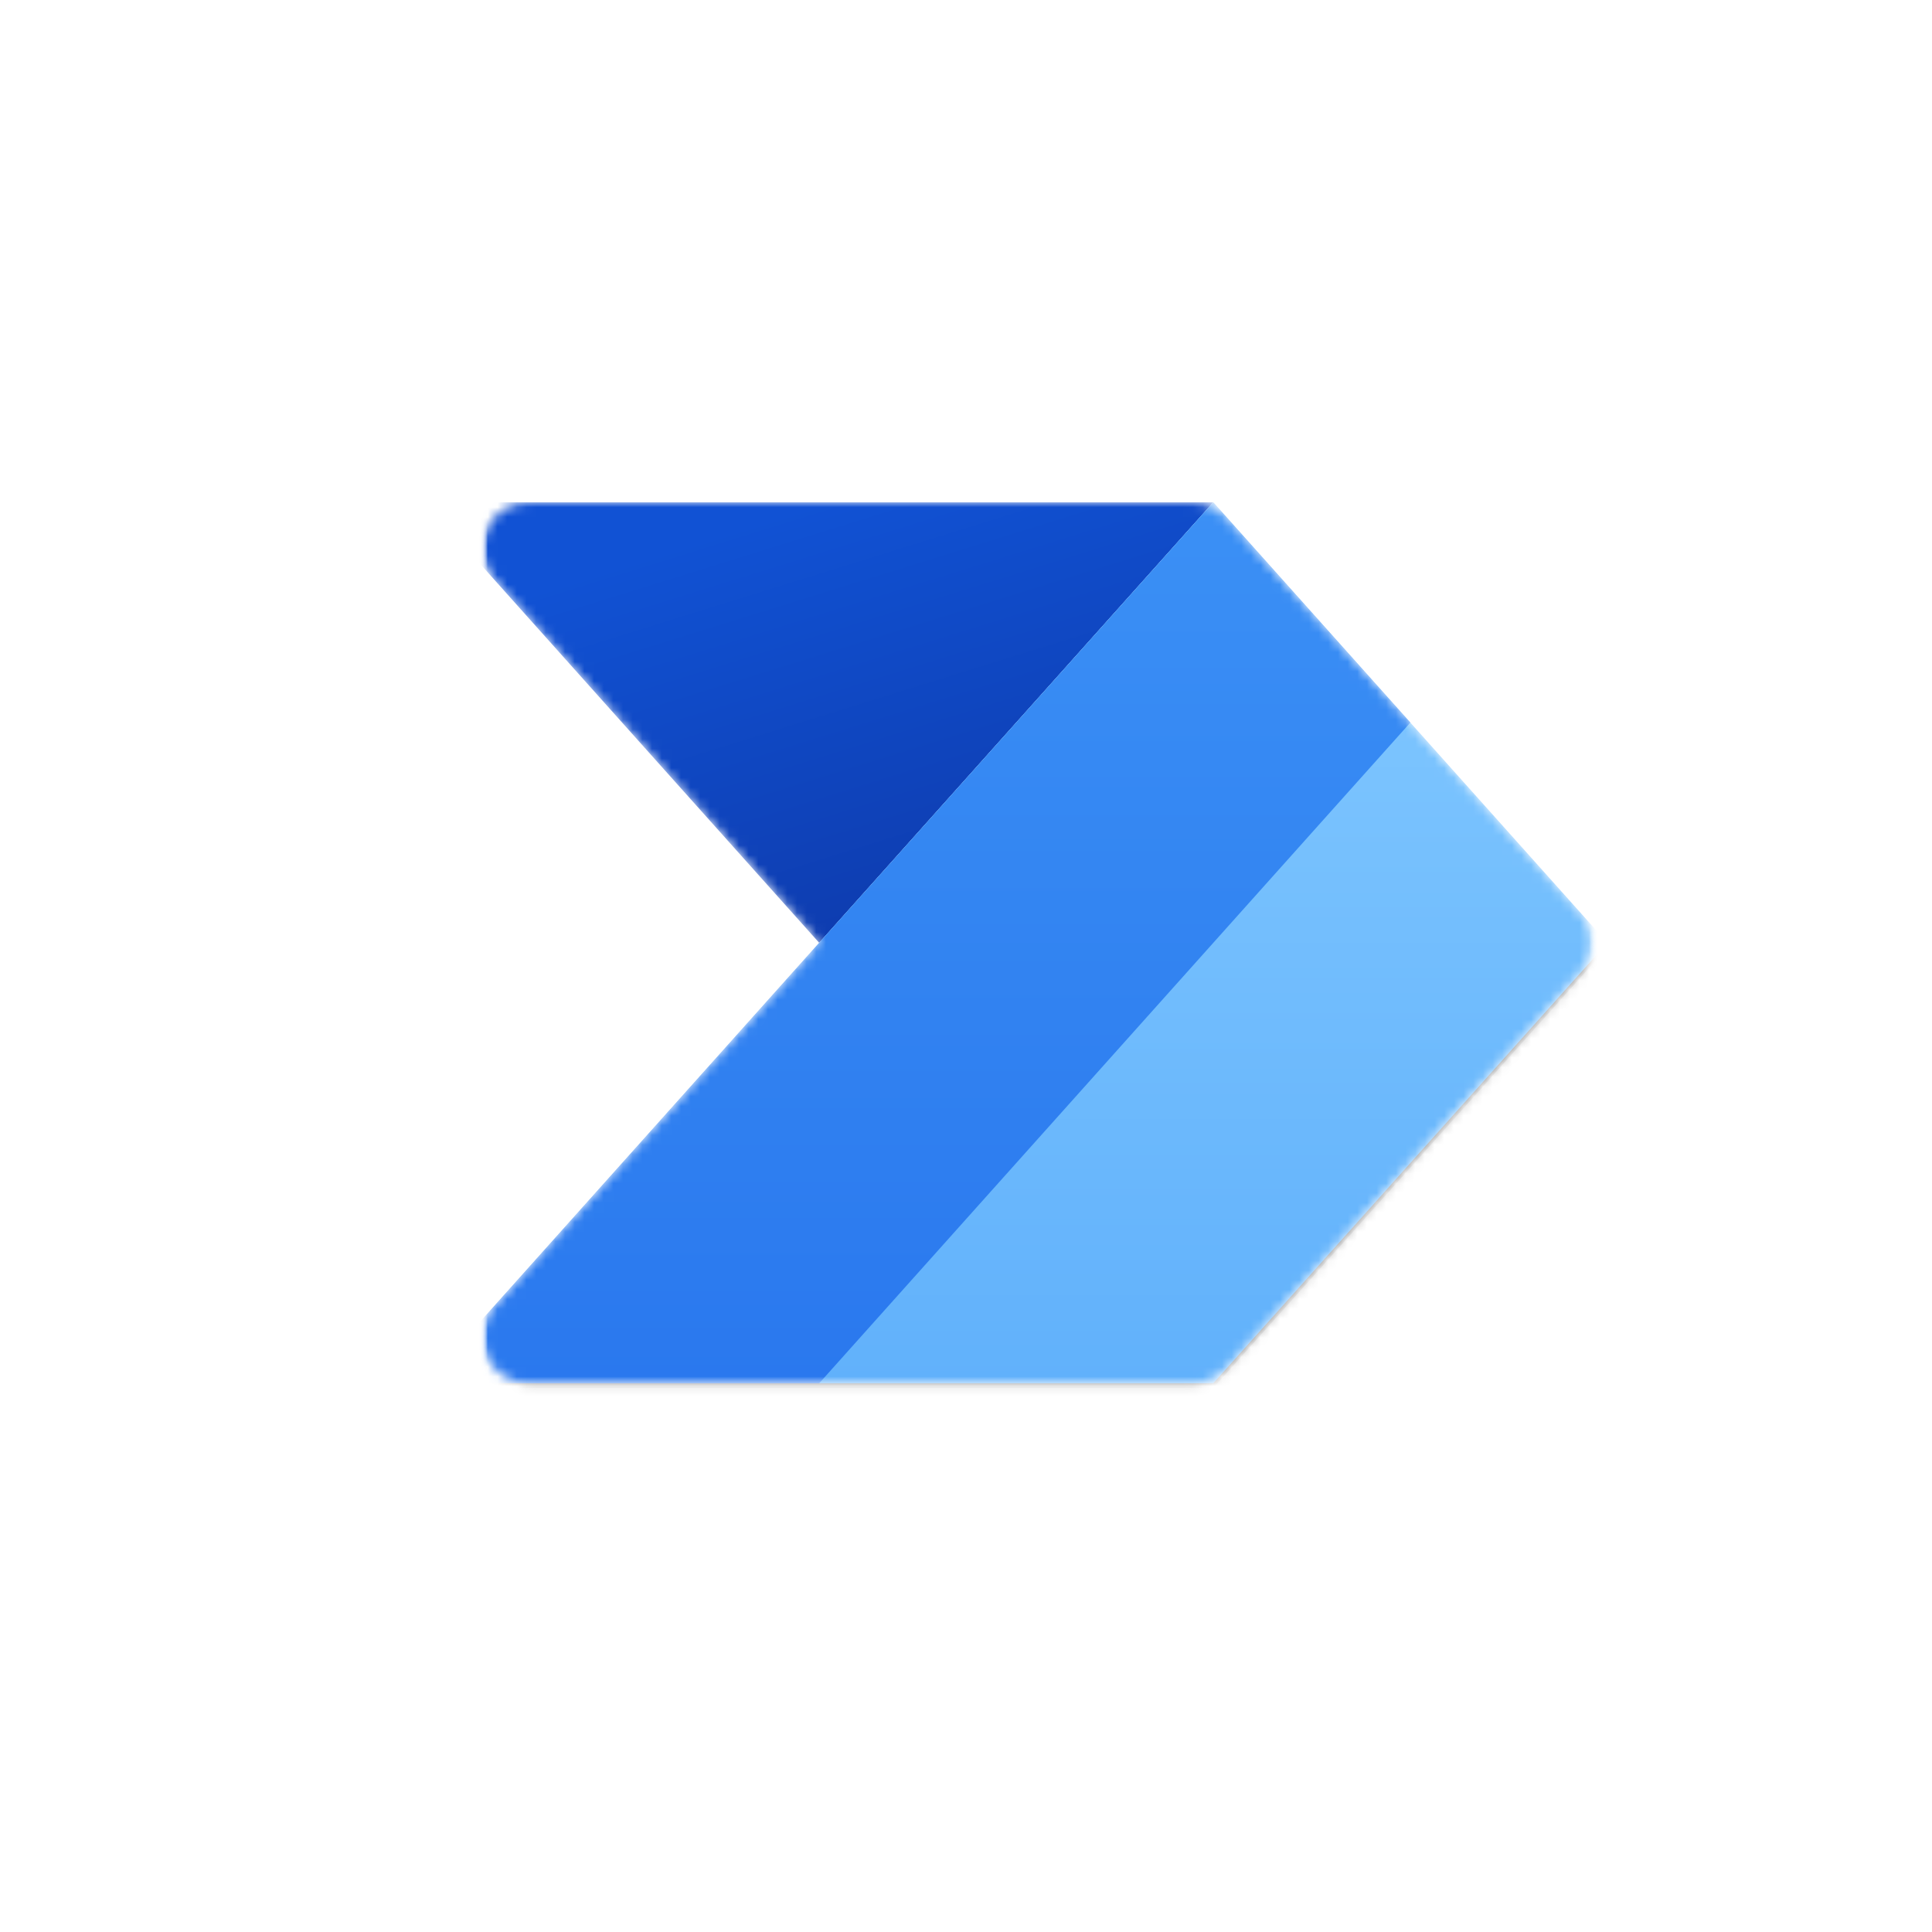 <svg width="200" height="200" viewBox="0 0 200 200" fill="none" xmlns="http://www.w3.org/2000/svg">
<mask id="mask0_5268_80" style="mask-type:luminance" maskUnits="userSpaceOnUse" x="50" y="40" width="116" height="116">
<path d="M165.2 40H50V155.2H165.2V40Z" fill="white"/>
</mask>
<g mask="url(#mask0_5268_80)">
<mask id="mask1_5268_80" style="mask-type:luminance" maskUnits="userSpaceOnUse" x="50" y="40" width="116" height="116">
<path d="M165.2 40H50V155.2H165.2V40Z" fill="white"/>
</mask>
<g mask="url(#mask1_5268_80)">
<mask id="mask2_5268_80" style="mask-type:alpha" maskUnits="userSpaceOnUse" x="49" y="52" width="116" height="92">
<path d="M123.454 52C124.82 52 126.121 52.582 127.031 53.599L163.536 94.399C165.167 96.222 165.167 98.978 163.536 100.801L127.031 141.601C126.121 142.618 124.82 143.2 123.454 143.2H54.736C50.587 143.2 48.392 138.291 51.158 135.199L84.8 97.6L51.158 60.001C48.392 56.909 50.587 52 54.736 52H123.454Z" fill="white"/>
</mask>
<g mask="url(#mask2_5268_80)">
<path d="M125.6 52L84.8 97.6L44 52H125.6Z" fill="url(#paint0_linear_5268_80)"/>
<g filter="url(#filter0_f_5268_80)">
<path d="M125.6 52.48L44 143.68H125.6L166.4 98.08L125.6 52.48Z" fill="black" fill-opacity="0.24"/>
</g>
<g filter="url(#filter1_f_5268_80)">
<path d="M125.6 54.4L44 145.6H125.6L166.4 100L125.6 54.4Z" fill="black" fill-opacity="0.32"/>
</g>
<path d="M44 143.2L125.6 52L166.4 97.6L125.6 143.2H44Z" fill="url(#paint1_linear_5268_80)"/>
<path d="M44 143.2L125.6 52L146 74.8L84.8 143.2H44Z" fill="url(#paint2_linear_5268_80)"/>
</g>
</g>
</g>
<defs>
<filter id="filter0_f_5268_80" x="42.944" y="51.424" width="124.512" height="93.312" filterUnits="userSpaceOnUse" color-interpolation-filters="sRGB">
<feFlood flood-opacity="0" result="BackgroundImageFix"/>
<feBlend mode="normal" in="SourceGraphic" in2="BackgroundImageFix" result="shape"/>
<feGaussianBlur stdDeviation="0.528" result="effect1_foregroundBlur_5268_80"/>
</filter>
<filter id="filter1_f_5268_80" x="33.44" y="43.84" width="143.52" height="112.32" filterUnits="userSpaceOnUse" color-interpolation-filters="sRGB">
<feFlood flood-opacity="0" result="BackgroundImageFix"/>
<feBlend mode="normal" in="SourceGraphic" in2="BackgroundImageFix" result="shape"/>
<feGaussianBlur stdDeviation="5.28" result="effect1_foregroundBlur_5268_80"/>
</filter>
<linearGradient id="paint0_linear_5268_80" x1="101.6" y1="106" x2="84.8" y2="52" gradientUnits="userSpaceOnUse">
<stop stop-color="#0D36A5"/>
<stop offset="1" stop-color="#1152D4"/>
</linearGradient>
<linearGradient id="paint1_linear_5268_80" x1="105.2" y1="52" x2="105.2" y2="143.2" gradientUnits="userSpaceOnUse">
<stop stop-color="#84CAFF"/>
<stop offset="1" stop-color="#61B1FB"/>
</linearGradient>
<linearGradient id="paint2_linear_5268_80" x1="95" y1="52" x2="95" y2="143.2" gradientUnits="userSpaceOnUse">
<stop stop-color="#3B90F5"/>
<stop offset="1" stop-color="#2A78EE"/>
</linearGradient>
</defs>
</svg>
